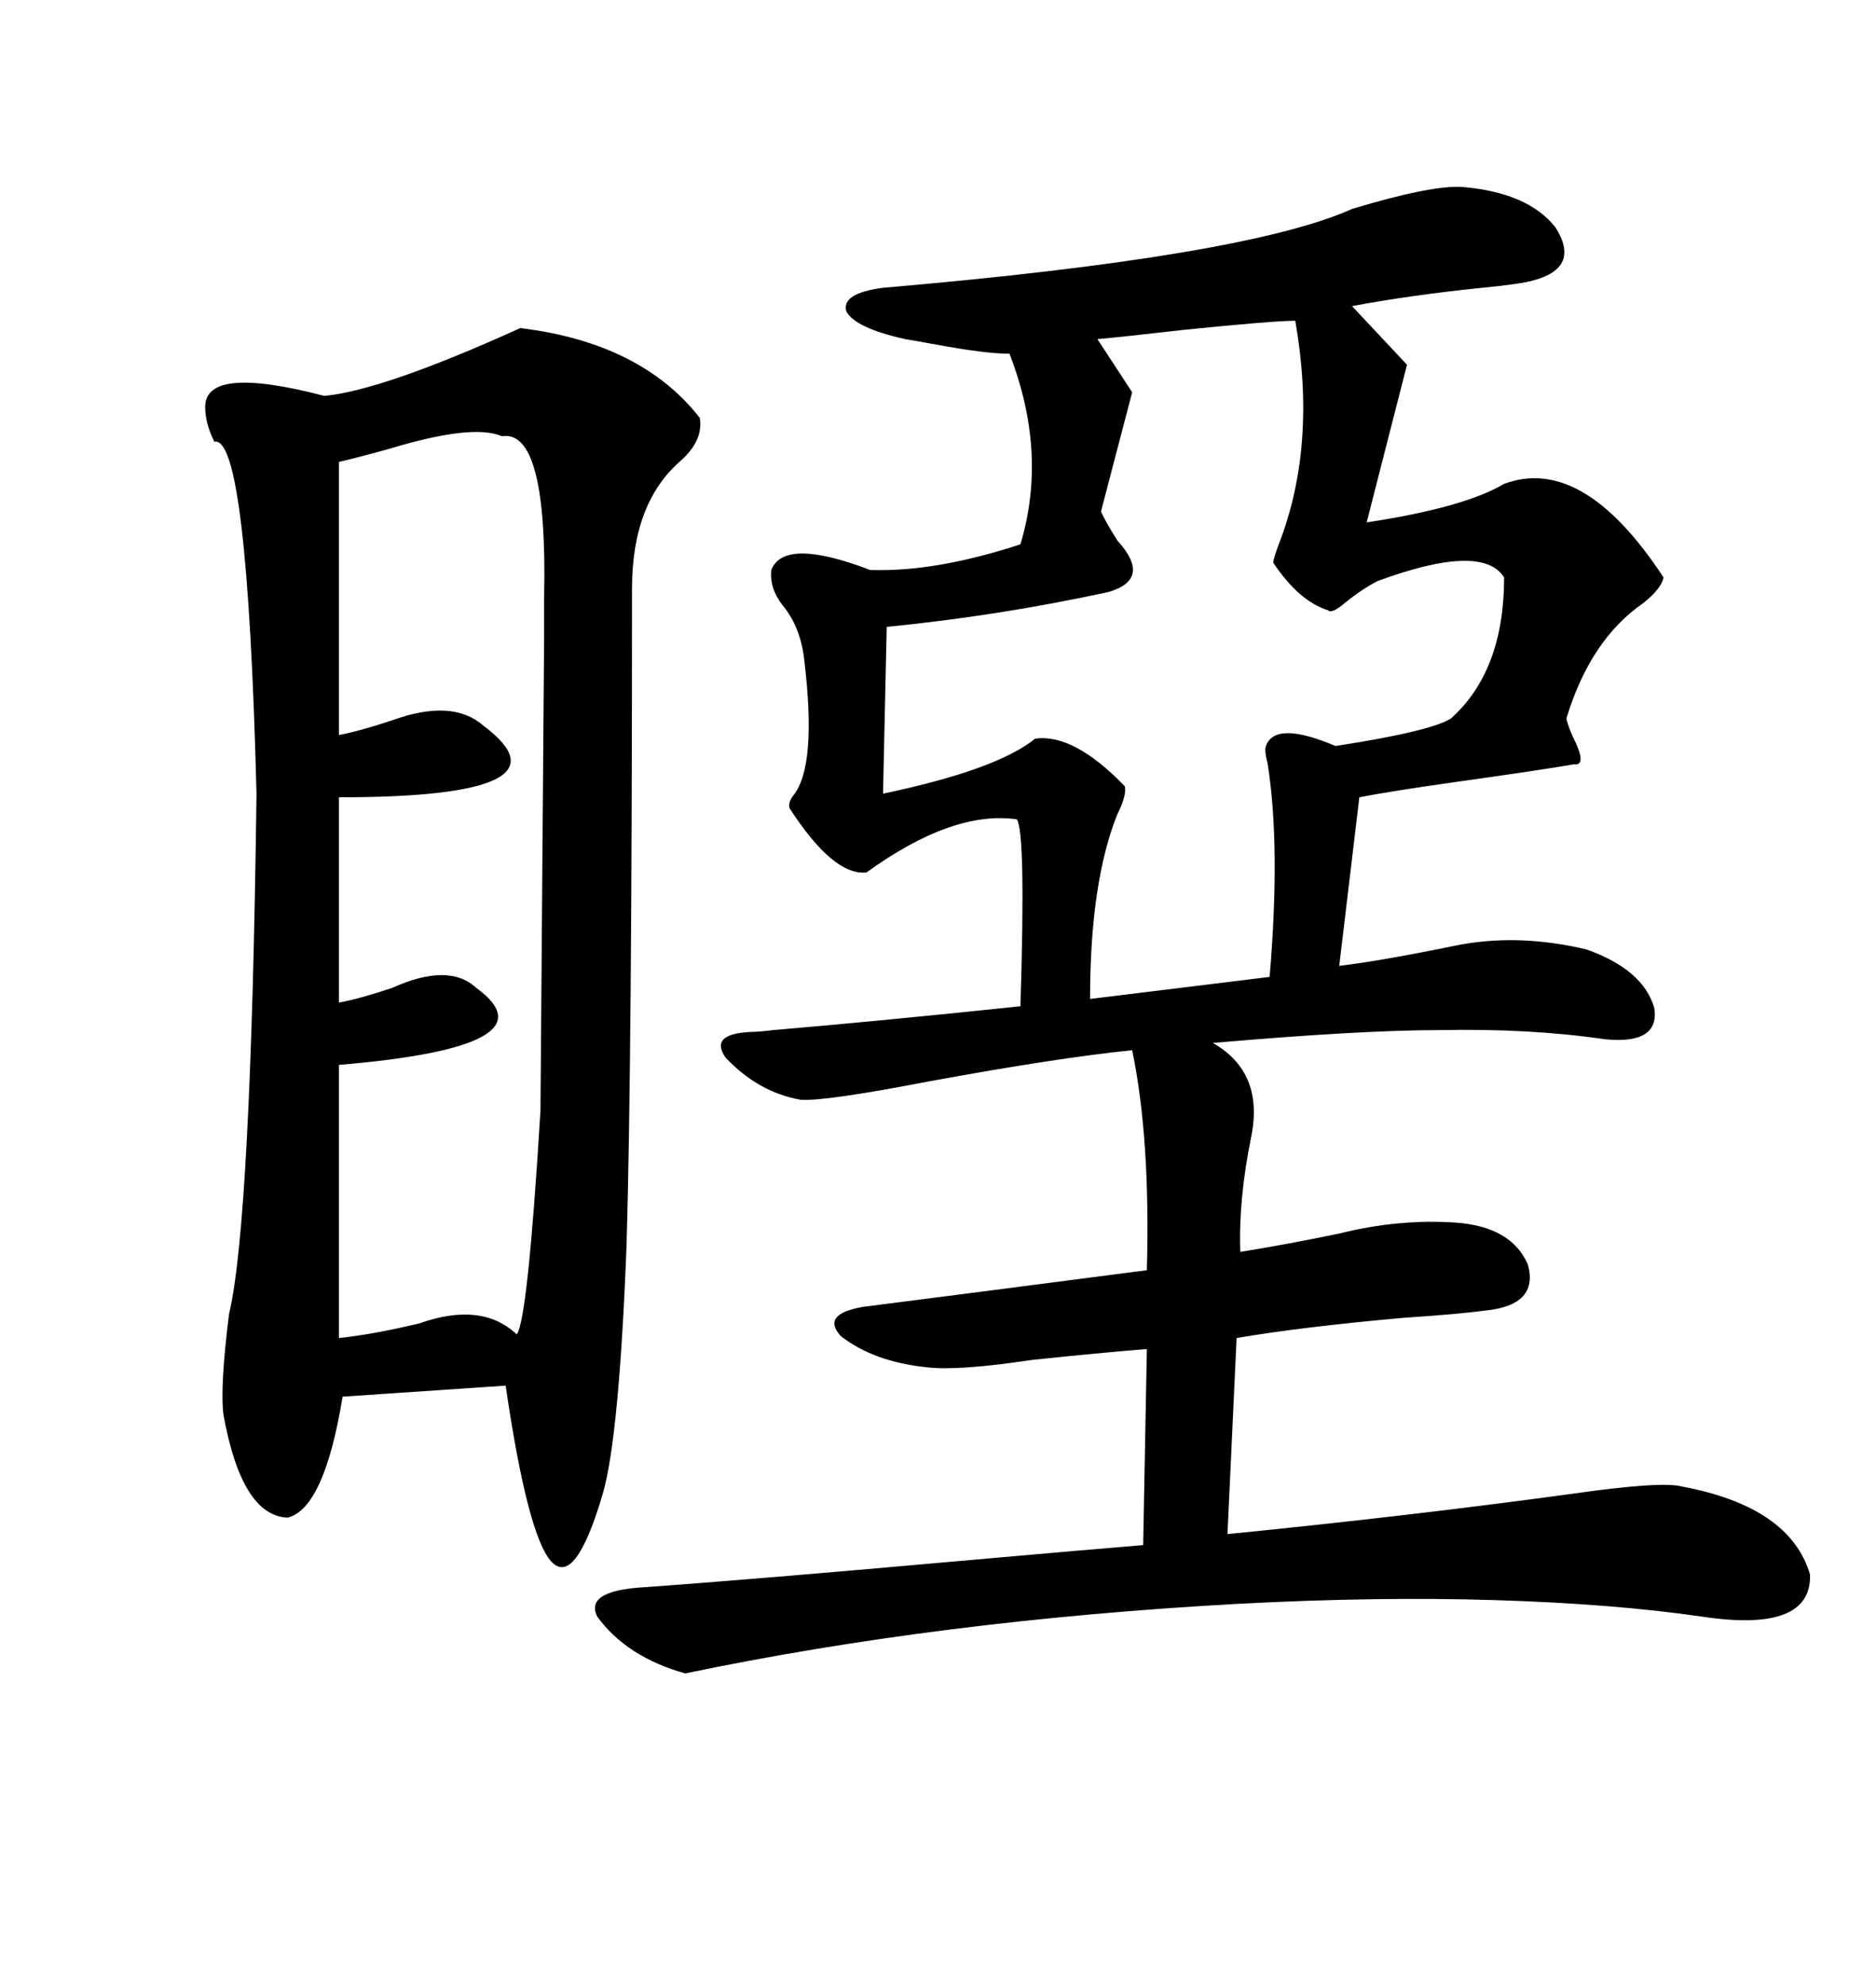 <svg xmlns="http://www.w3.org/2000/svg" xmlns:xlink="http://www.w3.org/1999/xlink" width="300" height="317.285"><path d="M128.03 175.78L128.03 175.78Q121.29 174.61 116.02 169.04L116.02 169.04Q113.38 165.23 120.12 164.94L120.12 164.94Q121.29 164.94 123.63 164.65L123.63 164.65Q140.92 163.18 163.18 160.84L163.18 160.84Q164.06 133.01 162.60 130.96L162.60 130.96Q152.34 129.49 138.57 139.45L138.57 139.45Q133.30 140.04 126.27 129.20L126.27 129.20Q125.98 128.32 126.86 127.15L126.86 127.15Q130.66 122.46 128.61 105.47L128.61 105.47Q128.03 100.20 125.10 96.68L125.10 96.68Q123.05 94.04 123.34 91.11L123.34 91.11Q125.39 85.84 139.16 91.11L139.16 91.11Q139.16 91.11 139.45 91.11L139.45 91.11Q149.71 91.41 163.18 87.01L163.18 87.01Q167.58 72.36 161.43 56.54L161.43 56.54Q157.62 56.54 149.71 55.08L149.71 55.08Q146.48 54.49 144.73 54.20L144.73 54.20Q136.82 52.44 135.35 49.80L135.35 49.80Q134.47 46.88 141.21 46.00L141.21 46.00Q199.22 41.02 216.21 33.40L216.21 33.40Q228.81 29.59 233.79 29.88L233.79 29.88Q244.34 30.76 248.73 36.33L248.73 36.33Q252.83 42.77 245.21 44.82L245.21 44.82Q243.16 45.41 237.01 46.00L237.01 46.00Q225.59 47.17 216.21 48.93L216.21 48.93L225 58.30L218.55 83.50Q234.08 81.15 240.53 77.34L240.53 77.34Q253.13 72.66 266.02 92.29L266.02 92.29Q265.72 94.04 262.79 96.39L262.79 96.39Q254.30 102.25 250.49 114.84L250.49 114.84Q250.78 116.31 251.95 118.65L251.95 118.65Q253.71 122.46 251.66 122.17L251.66 122.17Q246.68 123.05 232.03 125.10L232.03 125.10Q221.78 126.56 217.38 127.44L217.38 127.44L214.16 154.39Q221.19 153.52 232.62 151.17L232.62 151.17Q242.58 149.12 253.71 151.76L253.71 151.76Q262.79 154.98 264.55 161.13L264.55 161.13Q265.43 166.99 256.64 166.11L256.64 166.11Q244.63 164.36 230.27 164.65L230.27 164.65Q217.68 164.65 193.95 166.70L193.95 166.70Q202.15 171.39 200.10 181.64L200.10 181.64Q198.05 191.60 198.34 200.10L198.34 200.10Q205.66 198.93 214.16 197.17L214.16 197.17Q223.54 194.82 232.62 195.41L232.62 195.41Q241.70 196.00 244.34 202.15L244.34 202.15Q246.09 208.59 237.60 209.47L237.60 209.47Q233.20 210.06 224.41 210.64L224.41 210.64Q208.01 212.11 197.75 213.87L197.75 213.87L196.29 245.21Q225.59 242.29 251.37 238.77L251.37 238.77Q265.72 236.72 268.95 237.60L268.95 237.60Q286.23 240.82 289.45 251.66L289.45 251.66Q289.75 261.04 272.17 258.40L272.17 258.40Q258.11 256.35 239.06 255.76L239.06 255.76Q220.31 255.18 198.05 256.35L198.05 256.35Q150.29 258.98 109.57 267.48L109.57 267.48Q100.20 264.84 95.51 258.40L95.51 258.40Q93.46 254.30 102.83 253.71L102.83 253.71Q119.53 252.54 155.57 249.32L155.57 249.32Q175.49 247.56 182.81 246.97L182.81 246.97L183.40 215.63Q176.07 216.21 164.94 217.38L164.94 217.38Q153.22 219.14 148.24 218.55L148.24 218.55Q139.75 217.68 134.47 213.57L134.47 213.57Q131.25 210.06 137.99 208.89L137.99 208.89Q147.36 207.71 183.40 203.03L183.40 203.03Q183.98 181.93 181.05 167.87L181.05 167.87Q169.34 169.04 148.54 172.85L148.54 172.85Q131.84 176.07 128.03 175.78ZM83.20 52.44L83.20 52.44Q102.54 54.79 111.91 66.80L111.91 66.80Q112.50 70.31 108.98 73.54L108.98 73.54Q101.07 80.27 101.07 94.04L101.07 94.04Q101.07 169.34 100.20 198.93L100.20 198.93Q99.02 229.69 96.39 238.77L96.39 238.77Q91.99 253.71 88.18 249.61L88.18 249.61Q84.38 245.51 80.86 221.48L80.86 221.48L54.79 223.24Q51.86 241.11 46.00 242.58L46.00 242.58Q38.67 242.29 35.74 226.17L35.74 226.17Q35.16 221.78 36.62 210.06L36.62 210.06Q40.14 195.41 41.02 126.86L41.02 126.86Q39.55 69.43 34.28 70.61L34.28 70.61Q32.81 67.68 32.81 65.04L32.81 65.04Q32.81 58.30 51.86 63.28L51.86 63.28Q61.23 62.40 83.20 52.44ZM179.88 125.68L179.88 125.68Q180.18 127.15 178.71 130.08L178.71 130.08Q174.32 140.92 174.32 159.67L174.32 159.67L203.03 156.15Q204.79 135.35 202.73 122.17L202.73 122.17Q202.15 119.82 202.44 119.24L202.44 119.24Q203.91 115.14 213.57 119.24L213.57 119.24Q228.81 116.89 232.03 114.84L232.03 114.84Q240.53 107.23 240.53 92.29L240.53 92.29Q237.01 86.72 220.31 92.87L220.31 92.87Q217.97 94.04 215.04 96.39L215.04 96.39Q212.99 98.14 212.40 97.56L212.40 97.56Q207.71 96.09 203.61 89.94L203.61 89.94Q203.61 89.36 204.49 87.01L204.49 87.01Q210.64 71.19 207.13 51.27L207.13 51.27Q203.61 51.27 189.26 52.73L189.26 52.73Q179.00 53.91 175.49 54.20L175.49 54.20L181.05 62.70L176.07 81.74Q176.66 83.20 178.71 86.43L178.71 86.43Q184.28 92.58 177.25 94.63L177.25 94.63Q159.67 98.44 141.80 100.20L141.80 100.20L141.21 126.86Q159.38 123.05 165.53 118.07L165.53 118.07Q171.68 117.19 179.88 125.68ZM80.27 69.73L80.27 69.73Q75.59 67.68 62.11 71.78L62.11 71.78Q56.84 73.24 54.20 73.83L54.20 73.83L54.20 117.48Q57.42 116.89 62.70 115.14L62.70 115.14Q72.36 111.62 77.34 116.02L77.34 116.02Q92.58 127.44 54.20 127.44L54.20 127.44L54.20 160.25Q57.42 159.67 62.70 157.91L62.70 157.91Q71.78 153.81 76.17 157.91L76.17 157.91Q89.06 167.29 54.20 170.21L54.20 170.21L54.20 213.87Q59.77 213.28 67.09 211.52L67.09 211.52Q77.05 208.01 82.62 213.28L82.62 213.28Q84.38 211.23 86.43 177.54L86.43 177.54Q86.43 176.95 86.72 139.75L86.72 139.75Q87.01 102.54 87.01 101.95L87.01 101.95Q87.01 99.61 87.01 95.51L87.01 95.51Q87.60 68.55 80.27 69.73Z"/></svg>